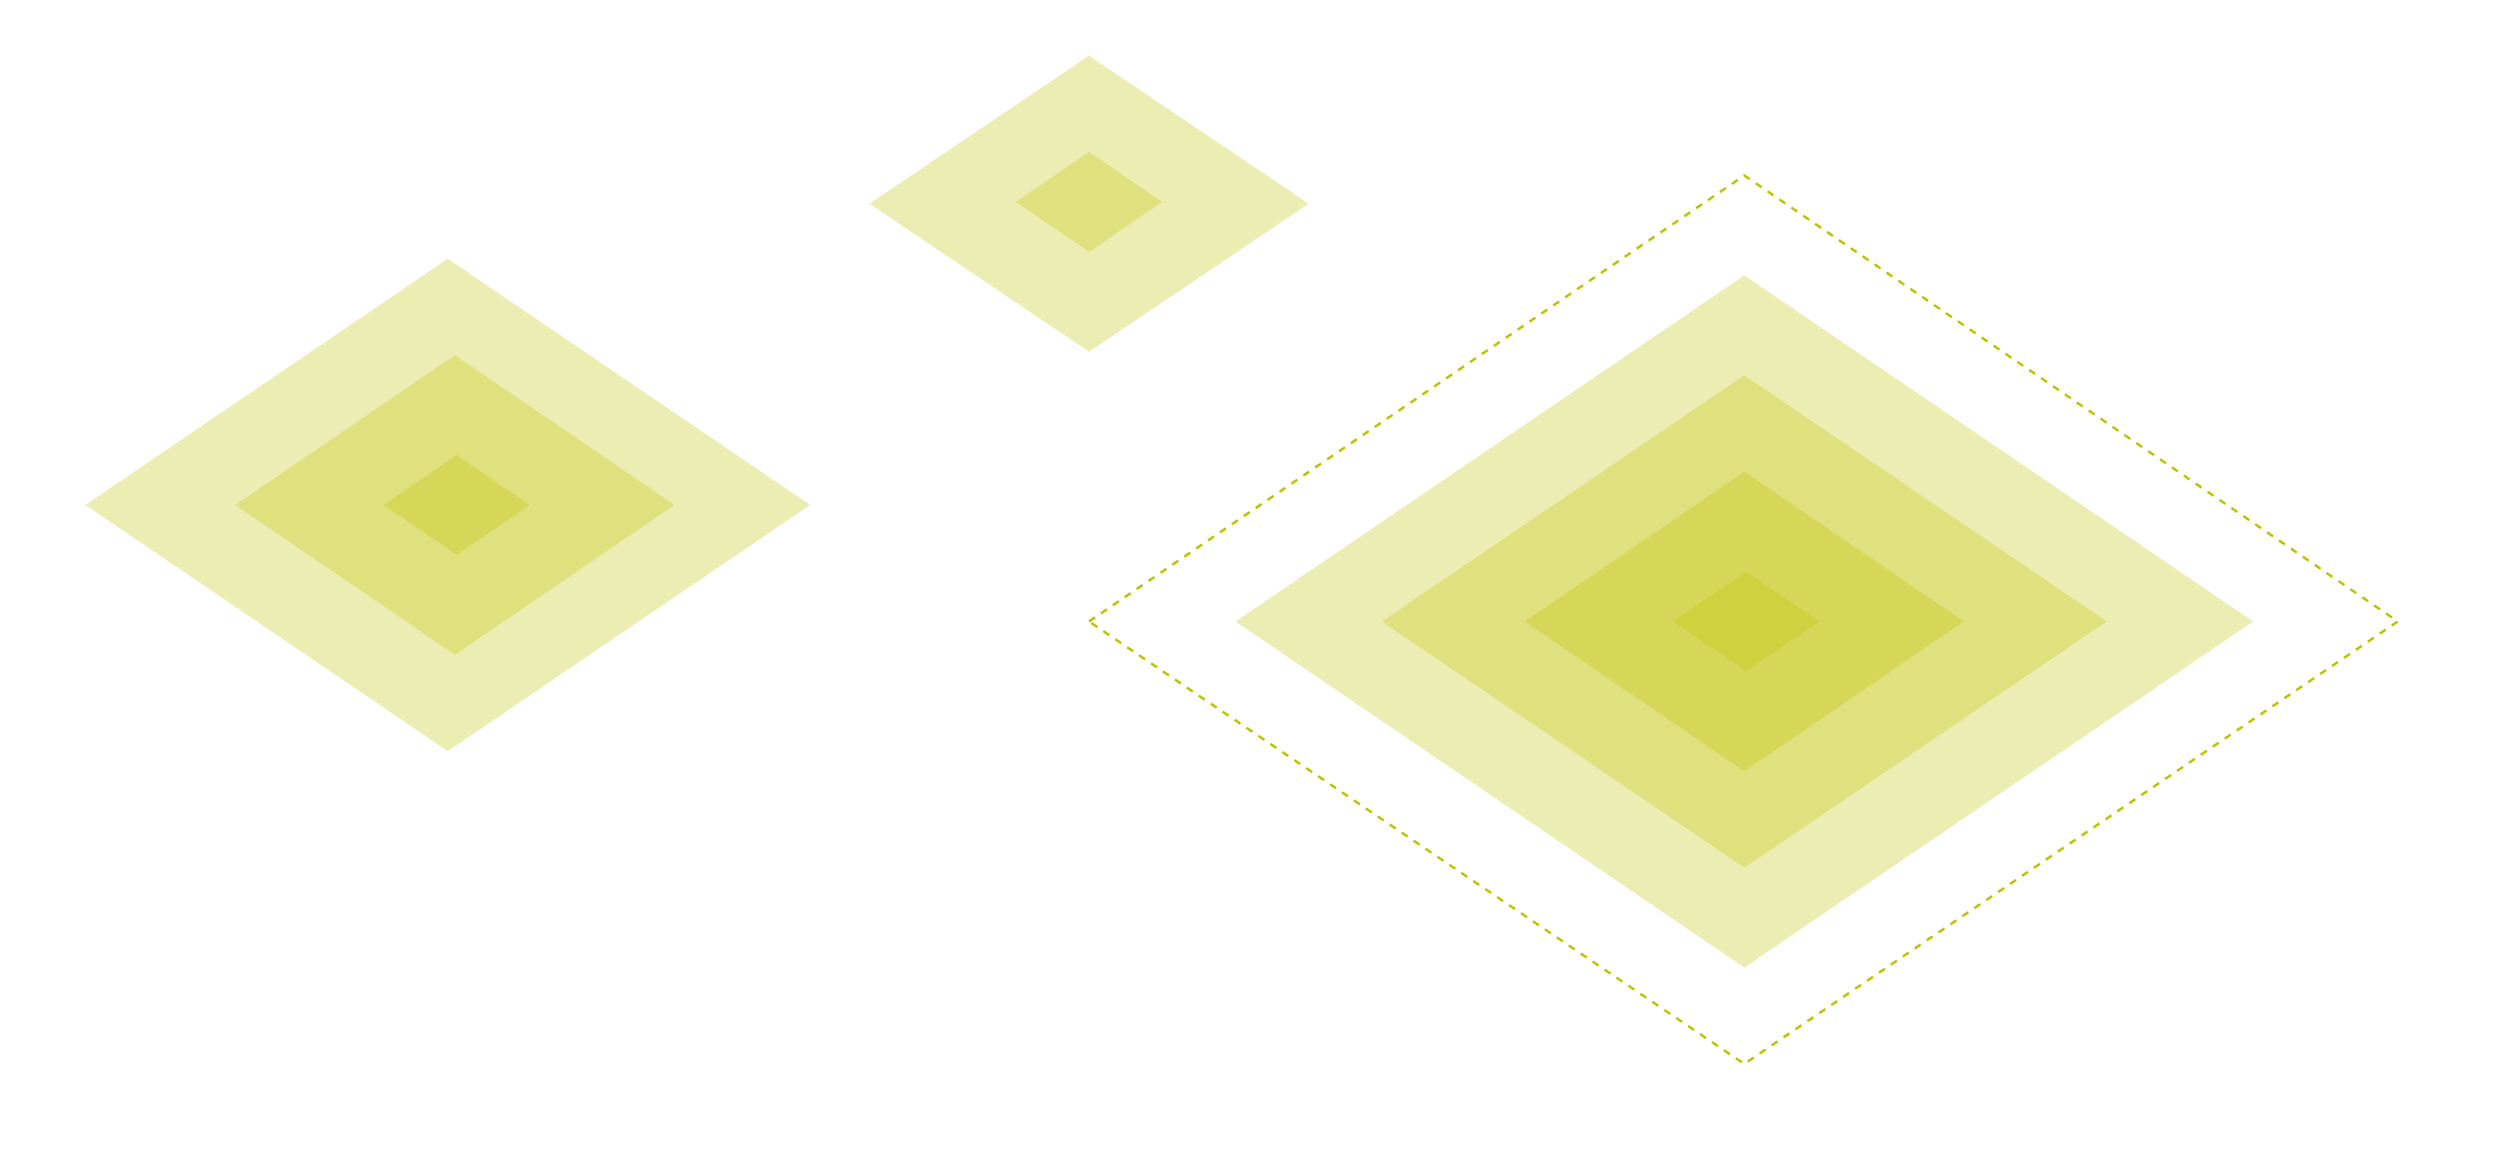<?xml version="1.0" encoding="UTF-8"?>
<svg id="Layer_1" data-name="Layer 1" xmlns="http://www.w3.org/2000/svg" viewBox="0 0 1000 470">
  <defs>
    <style>
      .cls-1 {
        fill: rgba(190, 193, 0, .3);
      }

      .cls-2 {
        fill: none;
        stroke: #bec100;
        stroke-dasharray: 2.88 2.88;
      }
    </style>
  </defs>
  <path class="cls-1" d="M94.1,201.98l87.86-59.94,87.86,59.94-87.86,59.94-87.86-59.94Z"/>
  <path class="cls-1" d="M347.75,81.48l87.86-59.23,87.86,59.23-87.86,59.23-87.86-59.23Z"/>
  <path class="cls-1" d="M494.18,248.59l203.54-138.44,203.54,138.44-203.54,138.44-203.54-138.44Z"/>
  <path class="cls-2" d="M435.61,248.59l262.11-178.41,261.38,178.41-261.38,176.98-262.11-176.98Z"/>
  <path class="cls-1" d="M552.75,248.59l144.97-98.48,144.97,98.48-144.97,98.48-144.97-98.48Z"/>
  <path class="cls-1" d="M609.86,248.59l87.86-59.94,87.86,59.94-87.86,59.94-87.86-59.94Z"/>
  <path class="cls-1" d="M669.17,248.59l29.29-19.98,29.29,19.98-29.29,19.98-29.29-19.98Z"/>
  <path class="cls-1" d="M406.32,80.77l29.29-19.98,29.29,19.98-29.29,19.98-29.29-19.98Z"/>
  <path class="cls-1" d="M34.13,201.98l144.97-98.48,144.97,98.48-144.97,98.48L34.13,201.98Z"/>
  <path class="cls-1" d="M153.4,201.98l29.29-19.98,29.29,19.98-29.29,19.98-29.29-19.98Z"/>
</svg>